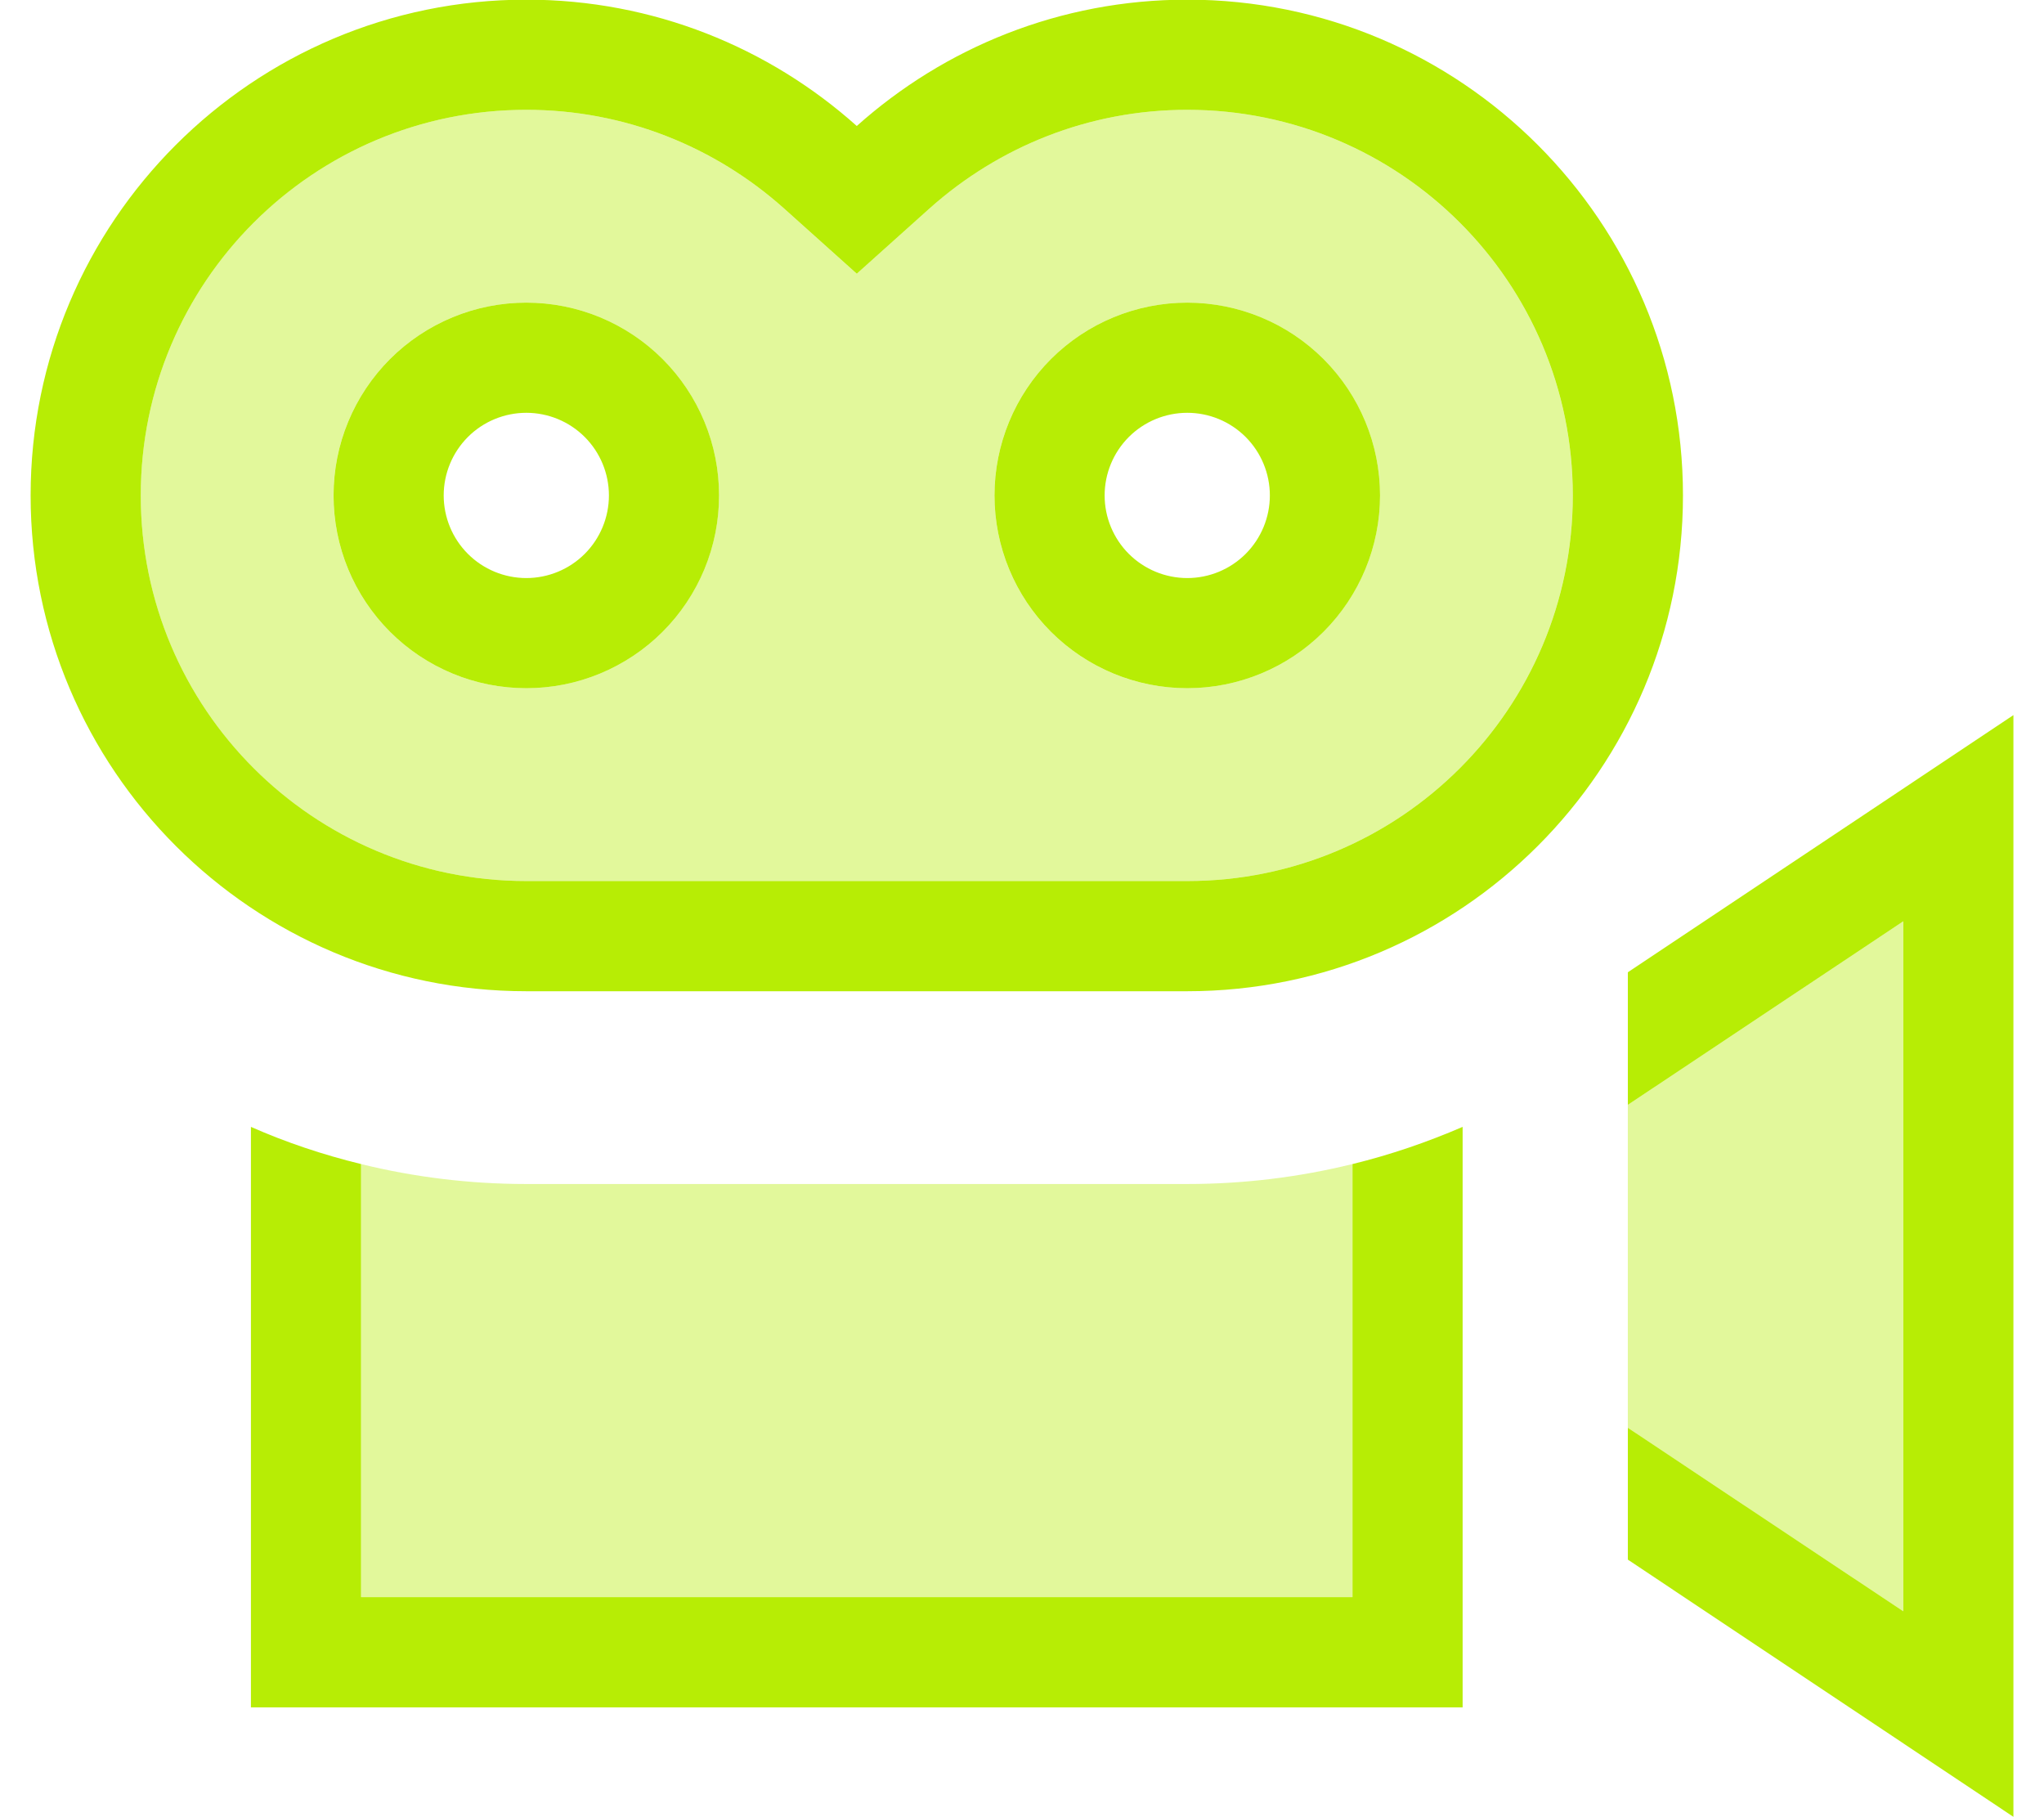 <svg width="54" height="48" viewBox="0 0 54 48" fill="none" xmlns="http://www.w3.org/2000/svg">
<g clip-path="url(#clip0_4220_1890)">
<path opacity="0.4" d="M3.718 13.087C3.718 18.716 8.274 23.272 13.903 23.272H31.365C36.994 23.272 41.55 18.716 41.55 13.087C41.55 7.457 36.994 2.901 31.365 2.901C28.755 2.901 26.381 3.883 24.571 5.493L22.634 7.23L20.697 5.493C18.887 3.883 16.514 2.901 13.903 2.901C8.274 2.901 3.718 7.457 3.718 13.087ZM18.996 13.087C18.996 13.755 18.865 14.418 18.609 15.036C18.353 15.653 17.977 16.215 17.505 16.688C17.032 17.161 16.47 17.536 15.852 17.792C15.235 18.048 14.572 18.179 13.903 18.179C13.235 18.179 12.572 18.048 11.954 17.792C11.337 17.536 10.775 17.161 10.302 16.688C9.829 16.215 9.454 15.653 9.198 15.036C8.942 14.418 8.811 13.755 8.811 13.087C8.811 12.418 8.942 11.755 9.198 11.138C9.454 10.52 9.829 9.958 10.302 9.485C10.775 9.012 11.337 8.637 11.954 8.381C12.572 8.125 13.235 7.994 13.903 7.994C14.572 7.994 15.235 8.125 15.852 8.381C16.47 8.637 17.032 9.012 17.505 9.485C17.977 9.958 18.353 10.52 18.609 11.138C18.865 11.755 18.996 12.418 18.996 13.087ZM9.538 30.748V42.188H35.73V30.748C34.329 31.093 32.865 31.275 31.365 31.275H13.903C12.403 31.275 10.939 31.093 9.538 30.748ZM36.458 13.087C36.458 14.437 35.921 15.733 34.966 16.688C34.011 17.643 32.715 18.179 31.365 18.179C30.014 18.179 28.718 17.643 27.763 16.688C26.808 15.733 26.272 14.437 26.272 13.087C26.272 11.736 26.808 10.441 27.763 9.485C28.718 8.53 30.014 7.994 31.365 7.994C32.715 7.994 34.011 8.53 34.966 9.485C35.921 10.441 36.458 11.736 36.458 13.087ZM43.005 29.193V37.714L50.281 42.561V24.336L43.005 29.184V29.193Z" fill="#B7ED05"/>
<path d="M20.698 5.493C18.888 3.883 16.515 2.901 13.905 2.901C8.275 2.901 3.719 7.457 3.719 13.087C3.719 18.716 8.275 23.272 13.905 23.272H31.366C36.995 23.272 41.551 18.716 41.551 13.087C41.551 7.457 36.995 2.901 31.366 2.901C28.756 2.901 26.382 3.883 24.572 5.493L22.635 7.23L20.698 5.493ZM13.905 -0.009C17.26 -0.009 20.316 1.255 22.635 3.328C24.954 1.255 28.01 -0.009 31.366 -0.009C38.596 -0.009 44.462 5.857 44.462 13.087C44.462 20.317 38.596 26.183 31.366 26.183H13.905C6.674 26.183 0.809 20.317 0.809 13.087C0.809 5.857 6.674 -0.009 13.905 -0.009ZM43.006 41.215V37.714L50.282 42.561V24.336L43.006 29.184V25.682C48.581 21.963 51.983 19.698 53.192 18.889V47.991C51.983 47.181 48.581 44.917 43.006 41.197V41.215ZM6.629 29.766C7.557 30.175 8.53 30.502 9.539 30.748V42.188H35.731V30.748C36.74 30.502 37.714 30.166 38.641 29.766V45.099H6.629V29.766ZM31.366 15.269C31.945 15.269 32.5 15.039 32.909 14.63C33.318 14.221 33.548 13.665 33.548 13.087C33.548 12.508 33.318 11.953 32.909 11.543C32.5 11.134 31.945 10.904 31.366 10.904C30.787 10.904 30.232 11.134 29.822 11.543C29.413 11.953 29.183 12.508 29.183 13.087C29.183 13.665 29.413 14.221 29.822 14.63C30.232 15.039 30.787 15.269 31.366 15.269ZM31.366 7.994C32.716 7.994 34.012 8.53 34.967 9.485C35.922 10.441 36.459 11.736 36.459 13.087C36.459 14.437 35.922 15.733 34.967 16.688C34.012 17.643 32.716 18.179 31.366 18.179C30.015 18.179 28.72 17.643 27.764 16.688C26.809 15.733 26.273 14.437 26.273 13.087C26.273 11.736 26.809 10.441 27.764 9.485C28.72 8.53 30.015 7.994 31.366 7.994ZM16.087 13.087C16.087 12.508 15.857 11.953 15.448 11.543C15.039 11.134 14.483 10.904 13.905 10.904C13.326 10.904 12.77 11.134 12.361 11.543C11.952 11.953 11.722 12.508 11.722 13.087C11.722 13.665 11.952 14.221 12.361 14.63C12.77 15.039 13.326 15.269 13.905 15.269C14.483 15.269 15.039 15.039 15.448 14.63C15.857 14.221 16.087 13.665 16.087 13.087ZM8.812 13.087C8.812 12.418 8.943 11.755 9.199 11.138C9.455 10.52 9.83 9.958 10.303 9.485C10.776 9.012 11.338 8.637 11.956 8.381C12.573 8.125 13.236 7.994 13.905 7.994C14.573 7.994 15.236 8.125 15.853 8.381C16.471 8.637 17.033 9.012 17.506 9.485C17.979 9.958 18.354 10.52 18.61 11.138C18.866 11.755 18.997 12.418 18.997 13.087C18.997 13.755 18.866 14.418 18.61 15.036C18.354 15.653 17.979 16.215 17.506 16.688C17.033 17.161 16.471 17.536 15.853 17.792C15.236 18.048 14.573 18.179 13.905 18.179C13.236 18.179 12.573 18.048 11.956 17.792C11.338 17.536 10.776 17.161 10.303 16.688C9.83 16.215 9.455 15.653 9.199 15.036C8.943 14.418 8.812 13.755 8.812 13.087Z" fill="#B7ED05"/>
</g>
<defs>
<clipPath id="clip0_4220_1890">
<rect width="54" height="48" fill="white"/>
</clipPath>
</defs>
</svg>
